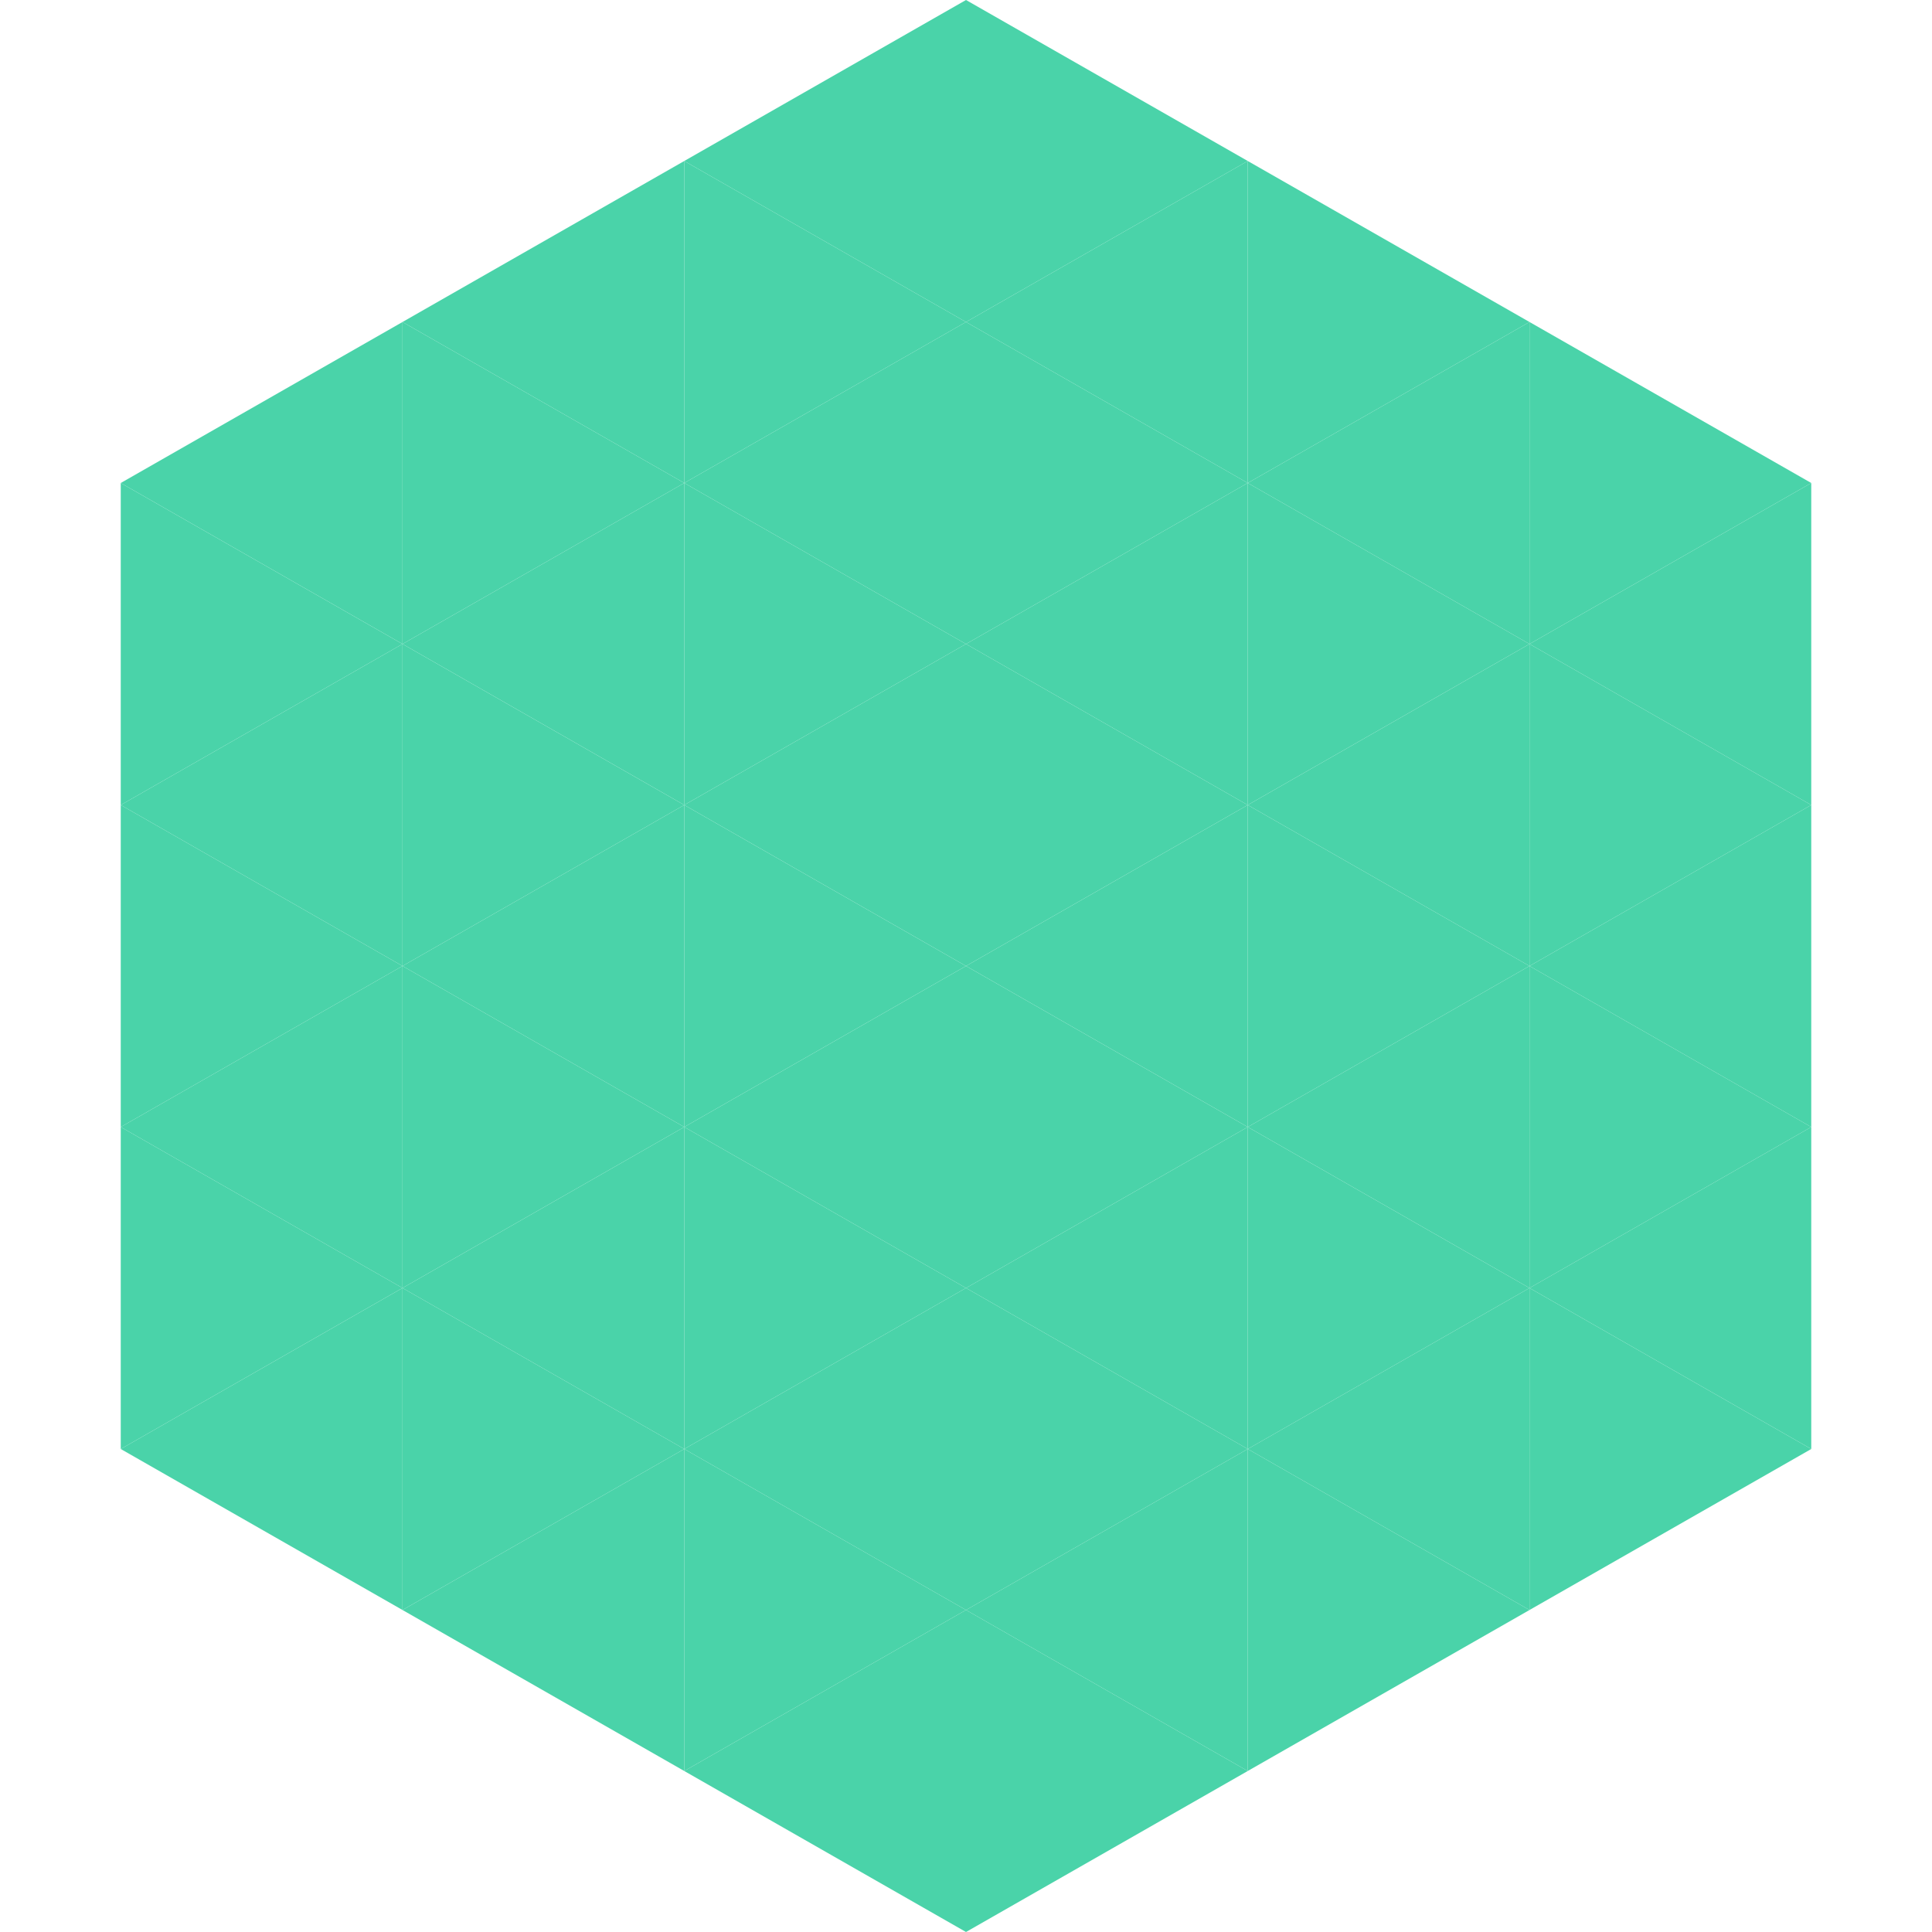 <?xml version="1.0"?>
<!-- Generated by SVGo -->
<svg width="240" height="240"
     xmlns="http://www.w3.org/2000/svg"
     xmlns:xlink="http://www.w3.org/1999/xlink">
<polygon points="50,40 15,60 50,80" style="fill:rgb(74,211,169)" />
<polygon points="190,40 225,60 190,80" style="fill:rgb(74,211,169)" />
<polygon points="15,60 50,80 15,100" style="fill:rgb(74,211,169)" />
<polygon points="225,60 190,80 225,100" style="fill:rgb(74,211,169)" />
<polygon points="50,80 15,100 50,120" style="fill:rgb(74,211,169)" />
<polygon points="190,80 225,100 190,120" style="fill:rgb(74,211,169)" />
<polygon points="15,100 50,120 15,140" style="fill:rgb(74,211,169)" />
<polygon points="225,100 190,120 225,140" style="fill:rgb(74,211,169)" />
<polygon points="50,120 15,140 50,160" style="fill:rgb(74,211,169)" />
<polygon points="190,120 225,140 190,160" style="fill:rgb(74,211,169)" />
<polygon points="15,140 50,160 15,180" style="fill:rgb(74,211,169)" />
<polygon points="225,140 190,160 225,180" style="fill:rgb(74,211,169)" />
<polygon points="50,160 15,180 50,200" style="fill:rgb(74,211,169)" />
<polygon points="190,160 225,180 190,200" style="fill:rgb(74,211,169)" />
<polygon points="15,180 50,200 15,220" style="fill:rgb(255,255,255); fill-opacity:0" />
<polygon points="225,180 190,200 225,220" style="fill:rgb(255,255,255); fill-opacity:0" />
<polygon points="50,0 85,20 50,40" style="fill:rgb(255,255,255); fill-opacity:0" />
<polygon points="190,0 155,20 190,40" style="fill:rgb(255,255,255); fill-opacity:0" />
<polygon points="85,20 50,40 85,60" style="fill:rgb(74,211,169)" />
<polygon points="155,20 190,40 155,60" style="fill:rgb(74,211,169)" />
<polygon points="50,40 85,60 50,80" style="fill:rgb(74,211,169)" />
<polygon points="190,40 155,60 190,80" style="fill:rgb(74,211,169)" />
<polygon points="85,60 50,80 85,100" style="fill:rgb(74,211,169)" />
<polygon points="155,60 190,80 155,100" style="fill:rgb(74,211,169)" />
<polygon points="50,80 85,100 50,120" style="fill:rgb(74,211,169)" />
<polygon points="190,80 155,100 190,120" style="fill:rgb(74,211,169)" />
<polygon points="85,100 50,120 85,140" style="fill:rgb(74,211,169)" />
<polygon points="155,100 190,120 155,140" style="fill:rgb(74,211,169)" />
<polygon points="50,120 85,140 50,160" style="fill:rgb(74,211,169)" />
<polygon points="190,120 155,140 190,160" style="fill:rgb(74,211,169)" />
<polygon points="85,140 50,160 85,180" style="fill:rgb(74,211,169)" />
<polygon points="155,140 190,160 155,180" style="fill:rgb(74,211,169)" />
<polygon points="50,160 85,180 50,200" style="fill:rgb(74,211,169)" />
<polygon points="190,160 155,180 190,200" style="fill:rgb(74,211,169)" />
<polygon points="85,180 50,200 85,220" style="fill:rgb(74,211,169)" />
<polygon points="155,180 190,200 155,220" style="fill:rgb(74,211,169)" />
<polygon points="120,0 85,20 120,40" style="fill:rgb(74,211,169)" />
<polygon points="120,0 155,20 120,40" style="fill:rgb(74,211,169)" />
<polygon points="85,20 120,40 85,60" style="fill:rgb(74,211,169)" />
<polygon points="155,20 120,40 155,60" style="fill:rgb(74,211,169)" />
<polygon points="120,40 85,60 120,80" style="fill:rgb(74,211,169)" />
<polygon points="120,40 155,60 120,80" style="fill:rgb(74,211,169)" />
<polygon points="85,60 120,80 85,100" style="fill:rgb(74,211,169)" />
<polygon points="155,60 120,80 155,100" style="fill:rgb(74,211,169)" />
<polygon points="120,80 85,100 120,120" style="fill:rgb(74,211,169)" />
<polygon points="120,80 155,100 120,120" style="fill:rgb(74,211,169)" />
<polygon points="85,100 120,120 85,140" style="fill:rgb(74,211,169)" />
<polygon points="155,100 120,120 155,140" style="fill:rgb(74,211,169)" />
<polygon points="120,120 85,140 120,160" style="fill:rgb(74,211,169)" />
<polygon points="120,120 155,140 120,160" style="fill:rgb(74,211,169)" />
<polygon points="85,140 120,160 85,180" style="fill:rgb(74,211,169)" />
<polygon points="155,140 120,160 155,180" style="fill:rgb(74,211,169)" />
<polygon points="120,160 85,180 120,200" style="fill:rgb(74,211,169)" />
<polygon points="120,160 155,180 120,200" style="fill:rgb(74,211,169)" />
<polygon points="85,180 120,200 85,220" style="fill:rgb(74,211,169)" />
<polygon points="155,180 120,200 155,220" style="fill:rgb(74,211,169)" />
<polygon points="120,200 85,220 120,240" style="fill:rgb(74,211,169)" />
<polygon points="120,200 155,220 120,240" style="fill:rgb(74,211,169)" />
<polygon points="85,220 120,240 85,260" style="fill:rgb(255,255,255); fill-opacity:0" />
<polygon points="155,220 120,240 155,260" style="fill:rgb(255,255,255); fill-opacity:0" />
</svg>
